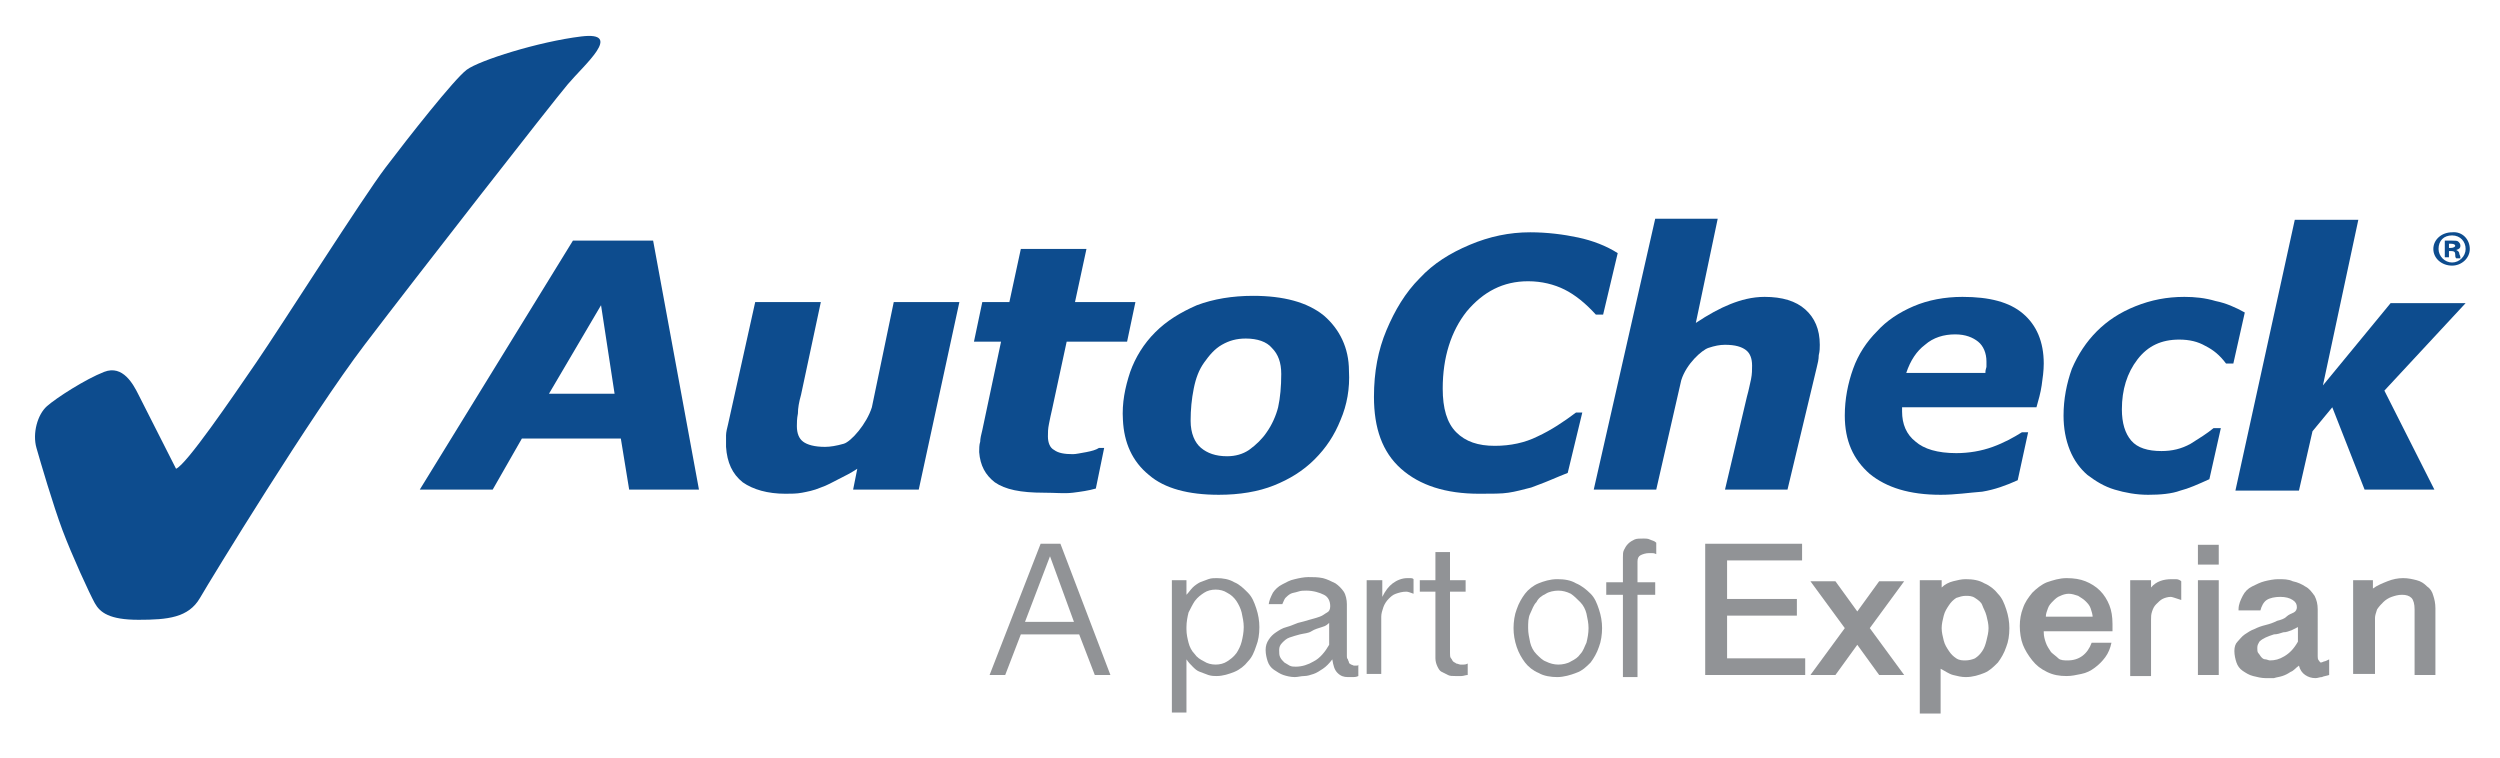 <?xml version="1.0" encoding="UTF-8"?><svg version="1.1" id="Layer_1" xmlns="http://www.w3.org/2000/svg" x="0" y="0" viewBox="0 0 240 72.8" style="enable-background:new 0 0 240 72.8" xml:space="preserve" class="h-8 w-auto w-100"><style data-v-e422e0d0="">.st0{fill:#0d4c8e}.st1{fill:#919396}</style><g data-v-e422e0d0="" id="XMLID_18_"><path data-v-e422e0d0="" id="XMLID_19_" d="M67.1 47h-6.7l-.8-4.9h-9.5L47.3 47h-7L55 23.1h7.7L67.1 47zM59 37.8l-1.3-8.5-5 8.5H59z" class="st0"></path><path data-v-e422e0d0="" id="XMLID_22_" d="m92.1 29-3.9 18h-6.3l.4-2c-.6.4-1.2.7-1.8 1-.6.3-1.1.6-1.7.8-.7.3-1.3.4-1.8.5s-1.1.1-1.6.1c-1.7 0-3.1-.4-4.1-1.1-1-.8-1.5-1.9-1.6-3.4v-1.1c0-.3.1-.7.2-1.1L72.5 29h6.3l-1.9 8.9c-.2.7-.3 1.3-.3 1.8-.1.5-.1.9-.1 1.2 0 .7.2 1.2.6 1.5.4.3 1.1.5 2.1.5.5 0 1.1-.1 1.8-.3.7-.2 2.2-1.9 2.7-3.5L85.8 29h6.3z" class="st0"></path><path data-v-e422e0d0="" id="XMLID_24_" d="M100.2 47.3c-2.2 0-3.7-.3-4.7-1-.9-.7-1.4-1.6-1.5-2.9 0-.3 0-.7.1-1 0-.3.1-.7.2-1.1l1.8-8.5h-2.6l.8-3.8h2.6l1.1-5.1h6.3l-1.1 5.1h5.8l-.8 3.8h-5.8l-1.4 6.5c-.1.4-.2.9-.3 1.4-.1.5-.1.8-.1 1.2 0 .6.2 1.1.6 1.3.4.3 1 .4 1.8.4.3 0 .7-.1 1.3-.2.5-.1.9-.2 1.2-.4h.5l-.8 3.9c-.7.2-1.4.3-2.2.4s-1.7 0-2.8 0z" class="st0"></path><path data-v-e422e0d0="" id="XMLID_26_" d="M129.5 35.6c.1 1.7-.2 3.3-.8 4.7-.6 1.5-1.4 2.7-2.5 3.8-1.1 1.1-2.4 1.9-3.9 2.5-1.5.6-3.3.9-5.3.9-2.9 0-5.2-.6-6.7-1.9-1.6-1.3-2.4-3.1-2.5-5.3-.1-1.6.2-3.1.7-4.6.5-1.4 1.3-2.7 2.4-3.8 1.1-1.1 2.4-1.9 4-2.6 1.6-.6 3.4-.9 5.4-.9 2.9 0 5.2.6 6.8 1.9 1.5 1.3 2.4 3.1 2.4 5.3zm-7.9 5.9c.5-.7.9-1.6 1.1-2.4.2-.9.3-2 .3-3.2 0-1.1-.3-1.9-.9-2.5-.5-.6-1.4-.9-2.5-.9-.9 0-1.6.2-2.3.6-.7.4-1.2 1-1.7 1.7s-.8 1.5-1 2.5c-.2 1-.3 2-.3 3.1 0 1.2.4 2.1 1 2.6s1.4.8 2.5.8c.8 0 1.5-.2 2.1-.6.7-.5 1.3-1.1 1.7-1.7z" class="st0"></path></g><g data-v-e422e0d0="" id="XMLID_6_"><path data-v-e422e0d0="" id="XMLID_7_" d="M142 47.4c-3.2 0-5.7-.8-7.5-2.4-1.8-1.6-2.6-3.9-2.6-6.9 0-2.4.4-4.5 1.2-6.4s1.8-3.6 3.2-5c1.3-1.4 2.9-2.4 4.8-3.2 1.9-.8 3.8-1.2 5.8-1.2 1.6 0 3.2.2 4.6.5 1.4.3 2.7.8 3.8 1.5l-1.4 5.9h-.7c-1-1.1-2-1.9-3-2.4s-2.2-.8-3.5-.8c-2.4 0-4.3 1-5.9 2.9-1.5 1.9-2.3 4.4-2.3 7.4 0 1.9.4 3.3 1.3 4.2.9.9 2.1 1.3 3.7 1.3 1.5 0 2.9-.3 4.1-.9 1.3-.6 2.5-1.4 3.7-2.3h.6l-1.4 5.8c-.5.2-1 .4-1.7.7s-1.3.5-1.8.7c-.8.2-1.5.4-2.2.5-.6.1-1.6.1-2.8.1z" class="st0"></path><path data-v-e422e0d0="" id="XMLID_9_" d="M174.7 33.1c0 .3 0 .6-.1 1 0 .4-.1.8-.2 1.2L171.6 47h-6l2.1-8.9c.2-.7.3-1.3.4-1.7.1-.5.1-.9.1-1.3 0-.7-.2-1.2-.6-1.5-.4-.3-1-.5-2-.5-.5 0-1 .1-1.6.3-.6.2-2.1 1.5-2.6 3.1L159 47h-6l5.9-26h6l-2.1 10c1.2-.8 2.3-1.4 3.3-1.8 1-.4 2.1-.7 3.3-.7 1.7 0 3 .4 3.9 1.2.9.8 1.4 1.9 1.4 3.4z" class="st0"></path><path data-v-e422e0d0="" id="XMLID_11_" d="M186.3 47.5c-3 0-5.2-.7-6.8-2-1.6-1.4-2.4-3.2-2.4-5.6 0-1.6.3-3.1.8-4.5s1.3-2.6 2.3-3.6c.9-1 2.1-1.8 3.5-2.4 1.4-.6 3-.9 4.7-.9 2.6 0 4.5.5 5.8 1.6 1.3 1.1 2 2.7 2 4.8 0 .7-.1 1.4-.2 2.1-.1.7-.3 1.4-.5 2.1h-12.9v.4c0 1.2.4 2.2 1.3 2.9.8.7 2.1 1.1 3.9 1.1 1.2 0 2.4-.2 3.5-.6 1.1-.4 2-.9 2.8-1.4h.6l-1 4.6c-1.1.5-2.2.9-3.4 1.1-1.3.1-2.6.3-4 .3zm4.3-11.8c0-.2.1-.4.1-.5v-.5c0-.8-.3-1.5-.8-1.9s-1.2-.7-2.2-.7c-1.1 0-2.1.3-2.9 1-.8.6-1.4 1.5-1.8 2.7h7.6z" class="st0"></path><path data-v-e422e0d0="" id="XMLID_14_" d="M206.2 47.5c-1.1 0-2.2-.2-3.2-.5s-1.8-.8-2.6-1.4c-.7-.6-1.3-1.4-1.7-2.4-.4-1-.6-2.1-.6-3.3 0-1.6.3-3.1.8-4.5.6-1.4 1.4-2.6 2.4-3.6s2.2-1.8 3.7-2.4 3-.9 4.7-.9c1 0 2 .1 3 .4 1 .2 1.9.6 2.8 1.1l-1.1 4.9h-.7c-.6-.8-1.2-1.3-2-1.7-.7-.4-1.5-.6-2.5-.6-1.7 0-3 .6-4 1.9-1 1.3-1.5 2.9-1.5 4.8 0 1.3.3 2.3.9 3s1.6 1 2.9 1c1 0 1.9-.2 2.8-.7.8-.5 1.6-1 2.2-1.5h.7l-1.1 4.9c-1.1.5-2 .9-2.8 1.1-.8.3-1.9.4-3.1.4z" class="st0"></path><path data-v-e422e0d0="" id="XMLID_16_" d="M233.7 47H227l-3.1-7.9-1.9 2.3-1.3 5.7h-6.1l5.7-26h6.1L223 37l6.5-7.9h7.2l-7.8 8.4 4.8 9.5z" class="st0"></path></g><path data-v-e422e0d0="" id="XMLID_3_" d="M16.9 45s-3.1-6.1-3.6-7.1-1.5-2.9-3.3-2.2-4.6 2.5-5.5 3.3-1.4 2.6-1 4 1.6 5.5 2.5 7.9 2.6 6.1 3.1 7 1.4 1.6 4.2 1.6 4.8-.2 5.9-2.1S29.9 39.8 35 33.1 52.9 10 54.5 8.1s5.4-5.1 1.3-4.6-9.8 2.3-11 3.2-5.6 6.5-7.8 9.4-10 15.2-12.4 18.7-6.7 9.8-7.7 10.2z" class="st0"></path><g data-v-e422e0d0="" id="XMLID_29_"><path data-v-e422e0d0="" id="XMLID_36_" d="m101.8 52.2 4.8 12.6h-1.5l-1.5-3.9H98l-1.5 3.9H95l4.9-12.6h1.9zm-1 1.2-2.4 6.3h4.7l-2.3-6.3z" class="st1"></path><path data-v-e422e0d0="" id="XMLID_39_" d="M112.5 55.7h1.4v1.4c.2-.2.4-.5.6-.7.2-.2.5-.4.7-.5.3-.1.5-.2.8-.3s.5-.1.8-.1c.6 0 1.2.1 1.7.4.5.2.9.6 1.3 1s.6.9.8 1.5c.2.6.3 1.2.3 1.8 0 .7-.1 1.3-.3 1.8-.2.6-.4 1.1-.8 1.5-.3.4-.8.8-1.3 1-.5.2-1.1.4-1.7.4-.2 0-.5 0-.8-.1-.3-.1-.5-.2-.8-.3-.3-.1-.5-.3-.7-.5-.2-.2-.4-.4-.6-.7v5.1h-1.4V55.7zm1.4 4.7c0 .5.1.9.2 1.3s.3.8.6 1.1c.2.3.5.5.9.7.3.2.7.3 1.1.3.4 0 .8-.1 1.1-.3.3-.2.6-.4.9-.8.2-.3.4-.7.5-1.1.1-.4.2-.9.2-1.4 0-.5-.1-.9-.2-1.4-.1-.4-.3-.8-.5-1.1-.2-.3-.5-.6-.9-.8-.3-.2-.7-.3-1.1-.3s-.8.1-1.1.3c-.3.2-.6.4-.9.8-.2.3-.4.7-.6 1.1-.1.4-.2.9-.2 1.4v.2z" class="st1"></path><path data-v-e422e0d0="" id="XMLID_42_" d="M121.8 58.1c0-.4.2-.8.4-1.2.2-.3.5-.6.9-.8.4-.2.7-.4 1.2-.5.4-.1.9-.2 1.3-.2.5 0 .9 0 1.4.1.4.1.8.3 1.2.5.3.2.6.5.8.8.2.3.3.8.3 1.2v5c0 .1 0 .2.1.3 0 .1.1.2.1.3s.1.1.2.2c.1 0 .2.1.3.1h.2c.1 0 .2 0 .2-.1v1.1c-.2.1-.4.1-.5.1h-.5c-.4 0-.7-.1-1-.4-.3-.3-.4-.7-.5-1.3-.3.4-.6.7-.9.9s-.6.4-.9.5c-.3.1-.6.2-.9.2-.3 0-.6.1-.9.1-.4 0-.8-.1-1.1-.2s-.6-.3-.9-.5c-.3-.2-.5-.5-.6-.8-.1-.3-.2-.7-.2-1.1 0-.4.1-.7.3-1 .2-.3.4-.5.7-.7.3-.2.6-.4 1-.5s.8-.3 1.1-.4c.4-.1.8-.2 1.1-.3.4-.1.7-.2 1-.3.3-.1.5-.3.7-.4s.3-.3.3-.6c0-.5-.2-.9-.6-1.1-.4-.2-1-.4-1.7-.4-.3 0-.5 0-.8.1-.3.1-.5.1-.7.2-.2.1-.4.3-.5.4s-.2.4-.3.6h-1.3zm5.9 1.6c-.2.2-.4.4-.8.5-.3.1-.7.2-1 .4s-.7.2-1.1.3c-.4.1-.7.2-1 .3s-.5.3-.7.5c-.2.2-.3.4-.3.7 0 .3 0 .5.1.7.1.2.2.3.4.5.2.1.3.2.5.3.2.1.4.1.6.1.6 0 1.2-.2 1.7-.5.6-.3 1.1-.9 1.5-1.6v-2.2z" class="st1"></path><path data-v-e422e0d0="" id="XMLID_45_" d="M131.4 55.7h1.3v1.6c.3-.6.6-1 1-1.3.4-.3.9-.5 1.4-.5h.3c.1 0 .2 0 .3.1V57c-.3-.1-.5-.2-.7-.2-.4 0-.7.1-1 .2-.3.1-.5.3-.7.5s-.4.5-.5.8c-.1.3-.2.6-.2.9v5.5h-1.4v-9z" class="st1"></path><path data-v-e422e0d0="" id="XMLID_47_" d="M139.2 53v2.7h1.5v1.1h-1.5v5.9c0 .2 0 .4.1.5s.1.2.2.3c.1.1.2.1.3.2.1 0 .3.1.4.1h.3c.1 0 .2 0 .4-.1v1.1c-.2 0-.4.1-.6.1h-.6c-.3 0-.5 0-.7-.1l-.6-.3c-.2-.1-.3-.3-.4-.5-.1-.2-.2-.5-.2-.8v-6.4h-1.5v-1.1h1.5V53h1.4z" class="st1"></path><path data-v-e422e0d0="" id="XMLID_49_" d="M145.3 60.3c0-.6.1-1.3.3-1.8.2-.6.5-1.1.8-1.5s.8-.8 1.3-1c.5-.2 1.1-.4 1.8-.4s1.3.1 1.8.4c.5.2 1 .6 1.4 1 .4.4.6.9.8 1.5.2.6.3 1.2.3 1.8s-.1 1.3-.3 1.8c-.2.6-.5 1.1-.8 1.5-.4.4-.8.8-1.4 1-.5.2-1.2.4-1.8.4s-1.3-.1-1.8-.4c-.5-.2-1-.6-1.3-1s-.6-.9-.8-1.5c-.2-.6-.3-1.2-.3-1.8zm1.4 0c0 .5.1.9.2 1.4.1.4.3.8.6 1.1.3.3.6.6.9.7.4.2.8.3 1.2.3.4 0 .9-.1 1.2-.3.4-.2.7-.4.9-.7.3-.3.4-.7.6-1.1.1-.4.2-.9.2-1.4s-.1-.9-.2-1.4c-.1-.4-.3-.8-.6-1.1-.3-.3-.6-.6-.9-.8-.4-.2-.8-.3-1.2-.3-.4 0-.9.1-1.2.3-.4.2-.7.4-.9.8-.3.3-.4.7-.6 1.1-.2.4-.2.9-.2 1.4z" class="st1"></path><path data-v-e422e0d0="" id="XMLID_52_" d="M155.8 55.7v-2.2c0-.3 0-.5.1-.7s.2-.4.4-.6c.2-.2.4-.3.6-.4s.5-.1.9-.1c.2 0 .4 0 .6.1.2.1.4.1.6.3v1.1c-.2-.1-.3-.1-.4-.1h-.3c-.3 0-.6.1-.8.2s-.3.3-.3.6v2h1.7v1.2h-1.7V65h-1.4v-7.9h-1.6v-1.2h1.6z" class="st1"></path><path data-v-e422e0d0="" id="XMLID_54_" d="M173 52.2v1.6h-7.2v3.7h6.7v1.6h-6.7v4.1h7.5v1.6h-9.6V52.2h9.3z" class="st1"></path><path data-v-e422e0d0="" id="XMLID_56_" d="m179.5 60.3 3.3 4.5h-2.4l-2.1-2.9-2.1 2.9h-2.4l3.3-4.5-3.3-4.5h2.4l2.1 2.9 2.1-2.9h2.4l-3.3 4.5z" class="st1"></path><path data-v-e422e0d0="" id="XMLID_58_" d="M184.4 55.7h2v.7c.3-.3.7-.5 1.1-.6.4-.1.8-.2 1.2-.2.7 0 1.3.1 1.8.4.5.2 1 .6 1.3 1 .4.4.6.9.8 1.5.2.6.3 1.2.3 1.8 0 .7-.1 1.3-.3 1.8-.2.6-.5 1.1-.8 1.5-.4.4-.8.8-1.3 1-.5.2-1.1.4-1.8.4-.4 0-.8-.1-1.2-.2s-.8-.4-1.2-.6v4.3h-2V55.7zm2 4.6c0 .4.1.8.2 1.2s.3.7.5 1 .4.5.7.7c.3.2.6.2.9.2.3 0 .7-.1.9-.2.3-.2.5-.4.7-.7s.3-.6.4-1c.1-.4.2-.8.2-1.2 0-.4-.1-.8-.2-1.2-.1-.4-.3-.7-.4-1s-.4-.5-.7-.7c-.3-.2-.6-.2-.9-.2-.3 0-.6.1-.9.2-.3.2-.5.4-.7.7s-.4.6-.5 1c-.1.4-.2.8-.2 1.2z" class="st1"></path><path data-v-e422e0d0="" id="XMLID_61_" d="M196.2 60.7c0 .4.1.7.2 1s.3.6.5.9c.2.2.5.4.7.6s.6.2.9.2c1.1 0 1.9-.6 2.3-1.7h1.9c-.1.5-.3 1-.6 1.4-.3.4-.6.7-1 1s-.8.5-1.3.6-.9.2-1.4.2c-.7 0-1.3-.1-1.9-.4-.6-.3-1-.6-1.4-1.1s-.7-1-.9-1.5-.3-1.2-.3-1.8c0-.6.1-1.2.3-1.7.2-.6.5-1 .9-1.5.4-.4.9-.8 1.4-1 .6-.2 1.2-.4 1.9-.4s1.3.1 1.8.3c.5.2 1 .5 1.4.9.4.4.7.9.9 1.4.2.5.3 1.1.3 1.8v.7h-6.6zm4.7-1.4c0-.3-.1-.6-.2-.9-.1-.3-.3-.5-.5-.7-.2-.2-.4-.3-.7-.5-.3-.1-.6-.2-.9-.2-.3 0-.6.1-.8.2-.3.1-.5.3-.7.5s-.4.4-.5.7c-.1.3-.2.5-.2.8h4.5z" class="st1"></path><path data-v-e422e0d0="" id="XMLID_64_" d="M204.5 55.7h2v.7c.5-.6 1.2-.8 2-.8h.4c.2 0 .4.1.5.2v1.8c-.6-.2-.9-.3-1-.3-.3 0-.6.1-.8.2-.2.1-.4.3-.6.5s-.3.4-.4.7c-.1.3-.1.5-.1.8v5.4h-2v-9.2z" class="st1"></path><path data-v-e422e0d0="" id="XMLID_66_" d="M213 52.3v1.9h-2v-1.9h2zm0 3.4v9.1h-2v-9.1h2z" class="st1"></path><path data-v-e422e0d0="" id="XMLID_69_" d="M214.9 58.5c0-.5.2-.9.4-1.3s.5-.7.9-.9c.4-.2.8-.4 1.2-.5s.9-.2 1.3-.2c.5 0 1 0 1.4.2.5.1.9.3 1.2.5.4.2.6.5.9.9.2.4.3.8.3 1.3V63c0 .1 0 .3.1.4.1.1.1.2.2.2 0 0 .1 0 .3-.1.1 0 .3-.1.5-.2v1.5c-.3.1-.5.1-.7.2-.2 0-.4.1-.6.1-.4 0-.7-.1-1-.3s-.5-.5-.6-.9c-.3.2-.5.5-.8.6-.3.2-.5.3-.8.4s-.5.1-.8.2h-.8c-.4 0-.8-.1-1.2-.2s-.7-.3-1-.5c-.3-.2-.5-.5-.6-.8s-.2-.7-.2-1.1c0-.4.1-.7.3-.9s.4-.5.7-.7c.3-.2.6-.4.9-.5.4-.2.7-.3 1.1-.4.4-.1.7-.2 1.1-.4.4-.1.7-.2.9-.4s.5-.3.7-.4c.2-.1.3-.3.3-.5 0-.3-.1-.5-.4-.7-.3-.2-.7-.3-1.2-.3s-1 .1-1.3.3c-.3.2-.5.6-.6 1h-2.1zm5.7 1.7-.6.3c-.3.1-.5.2-.8.2-.3.1-.6.2-.9.2-.3.1-.6.2-.8.3-.2.1-.4.2-.6.4-.1.2-.2.3-.2.6 0 .2 0 .4.1.5.1.1.2.3.3.4s.2.2.4.2c.1 0 .3.1.4.1.5 0 .9-.1 1.4-.4.5-.3.9-.7 1.3-1.4v-1.4z" class="st1"></path><path data-v-e422e0d0="" id="XMLID_72_" d="M225.7 55.7h2.1v.8c.4-.3.9-.5 1.4-.7.5-.2 1-.3 1.5-.3s.9.1 1.3.2.7.3 1 .6c.3.2.5.5.6.9.1.3.2.7.2 1.2v6.4h-2v-6.3c0-.5-.1-.9-.3-1.1-.2-.2-.5-.3-.9-.3s-.7.1-1 .2-.6.3-.8.5-.4.4-.6.7c-.1.3-.2.6-.2.8v5.4h-2.1v-9z" class="st1"></path></g><g data-v-e422e0d0="" id="XMLID_30_"><path data-v-e422e0d0="" id="XMLID_31_" d="M237.1 23.9c0 .9-.8 1.6-1.7 1.6-1 0-1.8-.7-1.8-1.6 0-.9.8-1.6 1.8-1.6 1-.1 1.7.7 1.7 1.6zm-3 0c0 .7.6 1.3 1.3 1.3.7 0 1.3-.6 1.3-1.3 0-.7-.5-1.3-1.3-1.3s-1.3.5-1.3 1.3zm1 .8h-.4v-1.6h.7c.3 0 .5 0 .6.1.1.1.2.2.2.4s-.1.3-.4.4c.2.1.3.2.3.4.1.2.1.3.1.4h-.4c-.1-.1-.1-.2-.1-.4s-.1-.3-.4-.3h-.2v.6zm0-.9h.2c.2 0 .4-.1.4-.2s-.1-.2-.4-.2h-.2v.4z" class="st0"></path></g></svg>